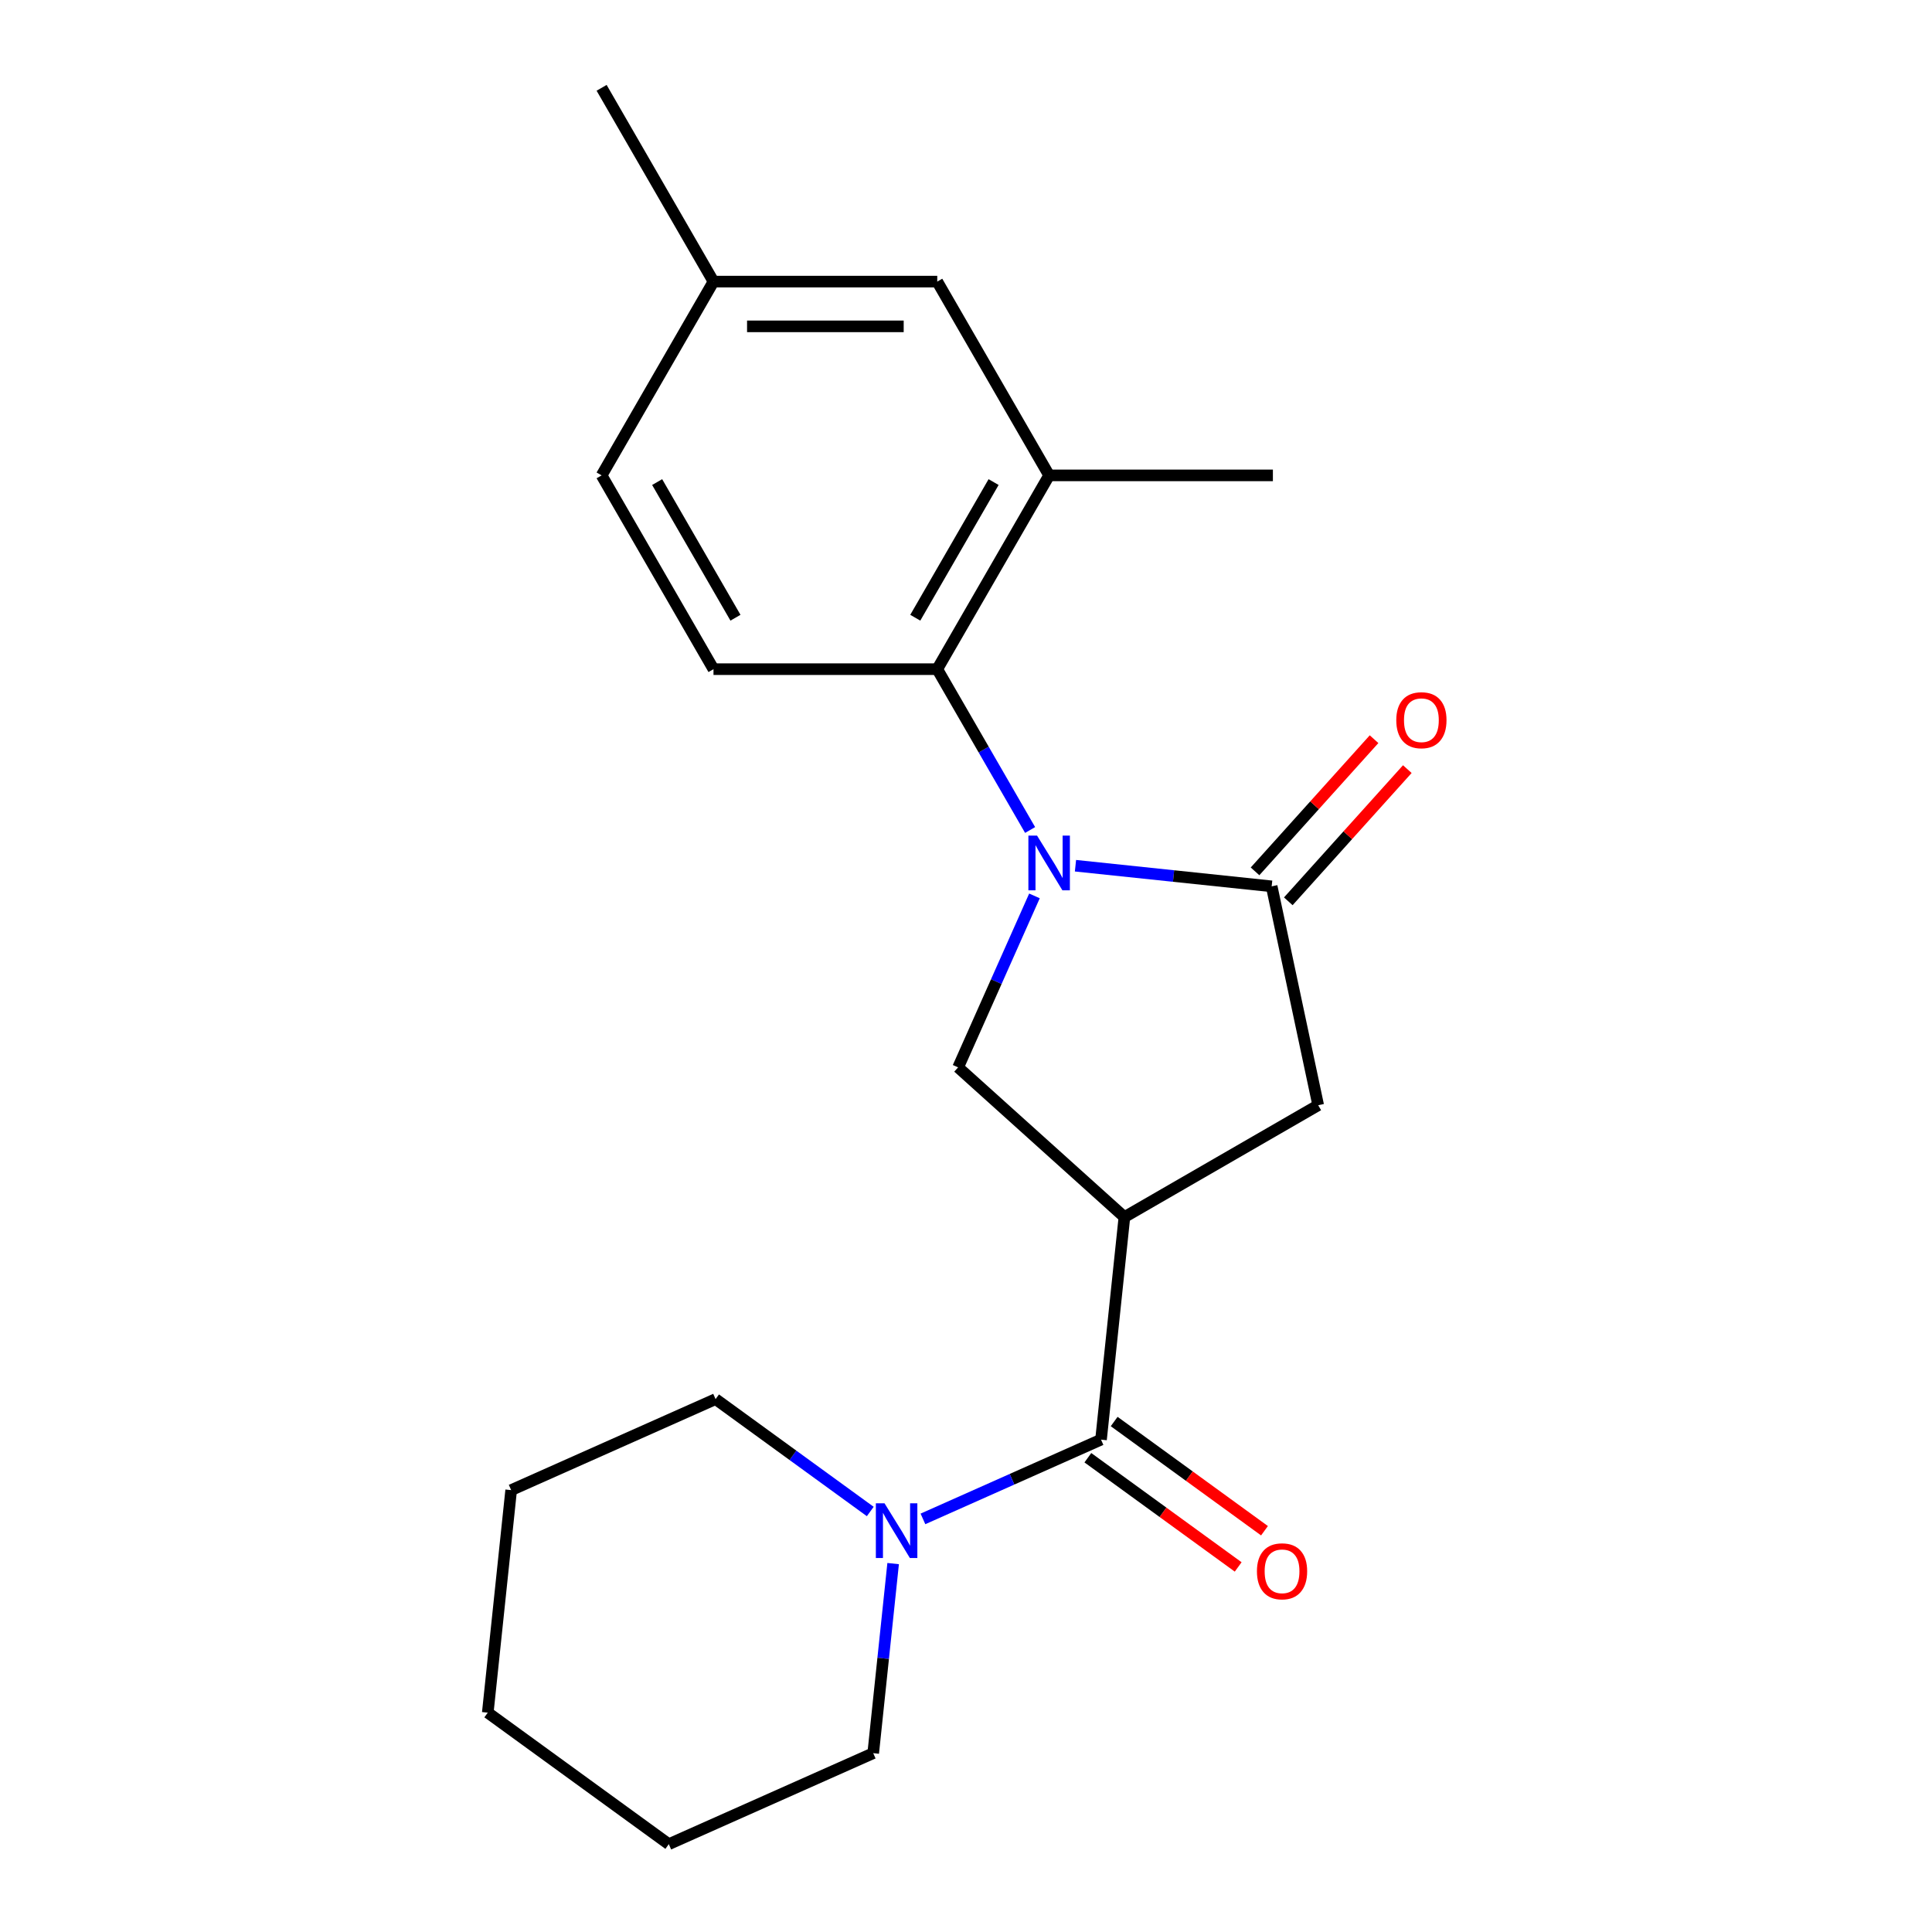 <?xml version='1.0' encoding='iso-8859-1'?>
<svg version='1.1' baseProfile='full'
              xmlns='http://www.w3.org/2000/svg'
                      xmlns:rdkit='http://www.rdkit.org/xml'
                      xmlns:xlink='http://www.w3.org/1999/xlink'
                  xml:space='preserve'
width='1000px' height='1000px' viewBox='0 0 1000 1000'>
<!-- END OF HEADER -->
<rect style='opacity:1.0;fill:#FFFFFF;stroke:none' width='1000' height='1000' x='0' y='0'> </rect>
<path class='bond-1' d='M 556.666,448.094 L 607.44,453.43' style='fill:none;fill-rule:evenodd;stroke:#0000FF;stroke-width:6px;stroke-linecap:butt;stroke-linejoin:miter;stroke-opacity:1' />
<path class='bond-1' d='M 607.44,453.43 L 658.214,458.767' style='fill:none;fill-rule:evenodd;stroke:#000000;stroke-width:6px;stroke-linecap:butt;stroke-linejoin:miter;stroke-opacity:1' />
<path class='bond-3' d='M 535.437,463.716 L 515.68,508.091' style='fill:none;fill-rule:evenodd;stroke:#0000FF;stroke-width:6px;stroke-linecap:butt;stroke-linejoin:miter;stroke-opacity:1' />
<path class='bond-3' d='M 515.68,508.091 L 495.923,552.466' style='fill:none;fill-rule:evenodd;stroke:#000000;stroke-width:6px;stroke-linecap:butt;stroke-linejoin:miter;stroke-opacity:1' />
<path class='bond-4' d='M 533.183,429.605 L 509.152,387.982' style='fill:none;fill-rule:evenodd;stroke:#0000FF;stroke-width:6px;stroke-linecap:butt;stroke-linejoin:miter;stroke-opacity:1' />
<path class='bond-4' d='M 509.152,387.982 L 485.121,346.359' style='fill:none;fill-rule:evenodd;stroke:#000000;stroke-width:6px;stroke-linecap:butt;stroke-linejoin:miter;stroke-opacity:1' />
<path class='bond-0' d='M 581.992,629.963 L 495.923,552.466' style='fill:none;fill-rule:evenodd;stroke:#000000;stroke-width:6px;stroke-linecap:butt;stroke-linejoin:miter;stroke-opacity:1' />
<path class='bond-2' d='M 581.992,629.963 L 569.886,745.147' style='fill:none;fill-rule:evenodd;stroke:#000000;stroke-width:6px;stroke-linecap:butt;stroke-linejoin:miter;stroke-opacity:1' />
<path class='bond-21' d='M 581.992,629.963 L 682.294,572.054' style='fill:none;fill-rule:evenodd;stroke:#000000;stroke-width:6px;stroke-linecap:butt;stroke-linejoin:miter;stroke-opacity:1' />
<path class='bond-5' d='M 658.214,458.767 L 682.294,572.054' style='fill:none;fill-rule:evenodd;stroke:#000000;stroke-width:6px;stroke-linecap:butt;stroke-linejoin:miter;stroke-opacity:1' />
<path class='bond-9' d='M 666.821,466.516 L 697.622,432.308' style='fill:none;fill-rule:evenodd;stroke:#000000;stroke-width:6px;stroke-linecap:butt;stroke-linejoin:miter;stroke-opacity:1' />
<path class='bond-9' d='M 697.622,432.308 L 728.423,398.1' style='fill:none;fill-rule:evenodd;stroke:#FF0000;stroke-width:6px;stroke-linecap:butt;stroke-linejoin:miter;stroke-opacity:1' />
<path class='bond-9' d='M 649.607,451.017 L 680.408,416.809' style='fill:none;fill-rule:evenodd;stroke:#000000;stroke-width:6px;stroke-linecap:butt;stroke-linejoin:miter;stroke-opacity:1' />
<path class='bond-9' d='M 680.408,416.809 L 711.209,382.601' style='fill:none;fill-rule:evenodd;stroke:#FF0000;stroke-width:6px;stroke-linecap:butt;stroke-linejoin:miter;stroke-opacity:1' />
<path class='bond-6' d='M 569.886,745.147 L 523.801,765.665' style='fill:none;fill-rule:evenodd;stroke:#000000;stroke-width:6px;stroke-linecap:butt;stroke-linejoin:miter;stroke-opacity:1' />
<path class='bond-6' d='M 523.801,765.665 L 477.716,786.183' style='fill:none;fill-rule:evenodd;stroke:#0000FF;stroke-width:6px;stroke-linecap:butt;stroke-linejoin:miter;stroke-opacity:1' />
<path class='bond-10' d='M 563.078,754.517 L 601.98,782.78' style='fill:none;fill-rule:evenodd;stroke:#000000;stroke-width:6px;stroke-linecap:butt;stroke-linejoin:miter;stroke-opacity:1' />
<path class='bond-10' d='M 601.98,782.78 L 640.882,811.044' style='fill:none;fill-rule:evenodd;stroke:#FF0000;stroke-width:6px;stroke-linecap:butt;stroke-linejoin:miter;stroke-opacity:1' />
<path class='bond-10' d='M 576.694,735.777 L 615.595,764.041' style='fill:none;fill-rule:evenodd;stroke:#000000;stroke-width:6px;stroke-linecap:butt;stroke-linejoin:miter;stroke-opacity:1' />
<path class='bond-10' d='M 615.595,764.041 L 654.497,792.304' style='fill:none;fill-rule:evenodd;stroke:#FF0000;stroke-width:6px;stroke-linecap:butt;stroke-linejoin:miter;stroke-opacity:1' />
<path class='bond-7' d='M 485.121,346.359 L 543.03,246.057' style='fill:none;fill-rule:evenodd;stroke:#000000;stroke-width:6px;stroke-linecap:butt;stroke-linejoin:miter;stroke-opacity:1' />
<path class='bond-7' d='M 473.747,319.732 L 514.283,249.521' style='fill:none;fill-rule:evenodd;stroke:#000000;stroke-width:6px;stroke-linecap:butt;stroke-linejoin:miter;stroke-opacity:1' />
<path class='bond-8' d='M 485.121,346.359 L 369.303,346.359' style='fill:none;fill-rule:evenodd;stroke:#000000;stroke-width:6px;stroke-linecap:butt;stroke-linejoin:miter;stroke-opacity:1' />
<path class='bond-14' d='M 450.445,782.348 L 410.414,753.263' style='fill:none;fill-rule:evenodd;stroke:#0000FF;stroke-width:6px;stroke-linecap:butt;stroke-linejoin:miter;stroke-opacity:1' />
<path class='bond-14' d='M 410.414,753.263 L 370.382,724.178' style='fill:none;fill-rule:evenodd;stroke:#000000;stroke-width:6px;stroke-linecap:butt;stroke-linejoin:miter;stroke-opacity:1' />
<path class='bond-15' d='M 462.288,809.31 L 457.131,858.374' style='fill:none;fill-rule:evenodd;stroke:#0000FF;stroke-width:6px;stroke-linecap:butt;stroke-linejoin:miter;stroke-opacity:1' />
<path class='bond-15' d='M 457.131,858.374 L 451.975,907.438' style='fill:none;fill-rule:evenodd;stroke:#000000;stroke-width:6px;stroke-linecap:butt;stroke-linejoin:miter;stroke-opacity:1' />
<path class='bond-11' d='M 543.03,246.057 L 485.121,145.756' style='fill:none;fill-rule:evenodd;stroke:#000000;stroke-width:6px;stroke-linecap:butt;stroke-linejoin:miter;stroke-opacity:1' />
<path class='bond-16' d='M 543.03,246.057 L 658.848,246.057' style='fill:none;fill-rule:evenodd;stroke:#000000;stroke-width:6px;stroke-linecap:butt;stroke-linejoin:miter;stroke-opacity:1' />
<path class='bond-12' d='M 369.303,346.359 L 311.394,246.057' style='fill:none;fill-rule:evenodd;stroke:#000000;stroke-width:6px;stroke-linecap:butt;stroke-linejoin:miter;stroke-opacity:1' />
<path class='bond-12' d='M 380.677,319.732 L 340.14,249.521' style='fill:none;fill-rule:evenodd;stroke:#000000;stroke-width:6px;stroke-linecap:butt;stroke-linejoin:miter;stroke-opacity:1' />
<path class='bond-22' d='M 485.121,145.756 L 369.303,145.756' style='fill:none;fill-rule:evenodd;stroke:#000000;stroke-width:6px;stroke-linecap:butt;stroke-linejoin:miter;stroke-opacity:1' />
<path class='bond-22' d='M 467.748,168.92 L 386.676,168.92' style='fill:none;fill-rule:evenodd;stroke:#000000;stroke-width:6px;stroke-linecap:butt;stroke-linejoin:miter;stroke-opacity:1' />
<path class='bond-13' d='M 311.394,246.057 L 369.303,145.756' style='fill:none;fill-rule:evenodd;stroke:#000000;stroke-width:6px;stroke-linecap:butt;stroke-linejoin:miter;stroke-opacity:1' />
<path class='bond-17' d='M 369.303,145.756 L 311.394,45.455' style='fill:none;fill-rule:evenodd;stroke:#000000;stroke-width:6px;stroke-linecap:butt;stroke-linejoin:miter;stroke-opacity:1' />
<path class='bond-18' d='M 370.382,724.178 L 264.577,771.286' style='fill:none;fill-rule:evenodd;stroke:#000000;stroke-width:6px;stroke-linecap:butt;stroke-linejoin:miter;stroke-opacity:1' />
<path class='bond-19' d='M 451.975,907.438 L 346.169,954.545' style='fill:none;fill-rule:evenodd;stroke:#000000;stroke-width:6px;stroke-linecap:butt;stroke-linejoin:miter;stroke-opacity:1' />
<path class='bond-23' d='M 264.577,771.286 L 252.471,886.469' style='fill:none;fill-rule:evenodd;stroke:#000000;stroke-width:6px;stroke-linecap:butt;stroke-linejoin:miter;stroke-opacity:1' />
<path class='bond-20' d='M 346.169,954.545 L 252.471,886.469' style='fill:none;fill-rule:evenodd;stroke:#000000;stroke-width:6px;stroke-linecap:butt;stroke-linejoin:miter;stroke-opacity:1' />
<path  class='atom-0' d='M 536.77 432.5
L 546.05 447.5
Q 546.97 448.98, 548.45 451.66
Q 549.93 454.34, 550.01 454.5
L 550.01 432.5
L 553.77 432.5
L 553.77 460.82
L 549.89 460.82
L 539.93 444.42
Q 538.77 442.5, 537.53 440.3
Q 536.33 438.1, 535.97 437.42
L 535.97 460.82
L 532.29 460.82
L 532.29 432.5
L 536.77 432.5
' fill='#0000FF'/>
<path  class='atom-7' d='M 457.821 778.094
L 467.101 793.094
Q 468.021 794.574, 469.501 797.254
Q 470.981 799.934, 471.061 800.094
L 471.061 778.094
L 474.821 778.094
L 474.821 806.414
L 470.941 806.414
L 460.981 790.014
Q 459.821 788.094, 458.581 785.894
Q 457.381 783.694, 457.021 783.014
L 457.021 806.414
L 453.341 806.414
L 453.341 778.094
L 457.821 778.094
' fill='#0000FF'/>
<path  class='atom-10' d='M 722.711 372.777
Q 722.711 365.977, 726.071 362.177
Q 729.431 358.377, 735.711 358.377
Q 741.991 358.377, 745.351 362.177
Q 748.711 365.977, 748.711 372.777
Q 748.711 379.657, 745.311 383.577
Q 741.911 387.457, 735.711 387.457
Q 729.471 387.457, 726.071 383.577
Q 722.711 379.697, 722.711 372.777
M 735.711 384.257
Q 740.031 384.257, 742.351 381.377
Q 744.711 378.457, 744.711 372.777
Q 744.711 367.217, 742.351 364.417
Q 740.031 361.577, 735.711 361.577
Q 731.391 361.577, 729.031 364.377
Q 726.711 367.177, 726.711 372.777
Q 726.711 378.497, 729.031 381.377
Q 731.391 384.257, 735.711 384.257
' fill='#FF0000'/>
<path  class='atom-11' d='M 650.585 813.303
Q 650.585 806.503, 653.945 802.703
Q 657.305 798.903, 663.585 798.903
Q 669.865 798.903, 673.225 802.703
Q 676.585 806.503, 676.585 813.303
Q 676.585 820.183, 673.185 824.103
Q 669.785 827.983, 663.585 827.983
Q 657.345 827.983, 653.945 824.103
Q 650.585 820.223, 650.585 813.303
M 663.585 824.783
Q 667.905 824.783, 670.225 821.903
Q 672.585 818.983, 672.585 813.303
Q 672.585 807.743, 670.225 804.943
Q 667.905 802.103, 663.585 802.103
Q 659.265 802.103, 656.905 804.903
Q 654.585 807.703, 654.585 813.303
Q 654.585 819.023, 656.905 821.903
Q 659.265 824.783, 663.585 824.783
' fill='#FF0000'/>
</svg>
